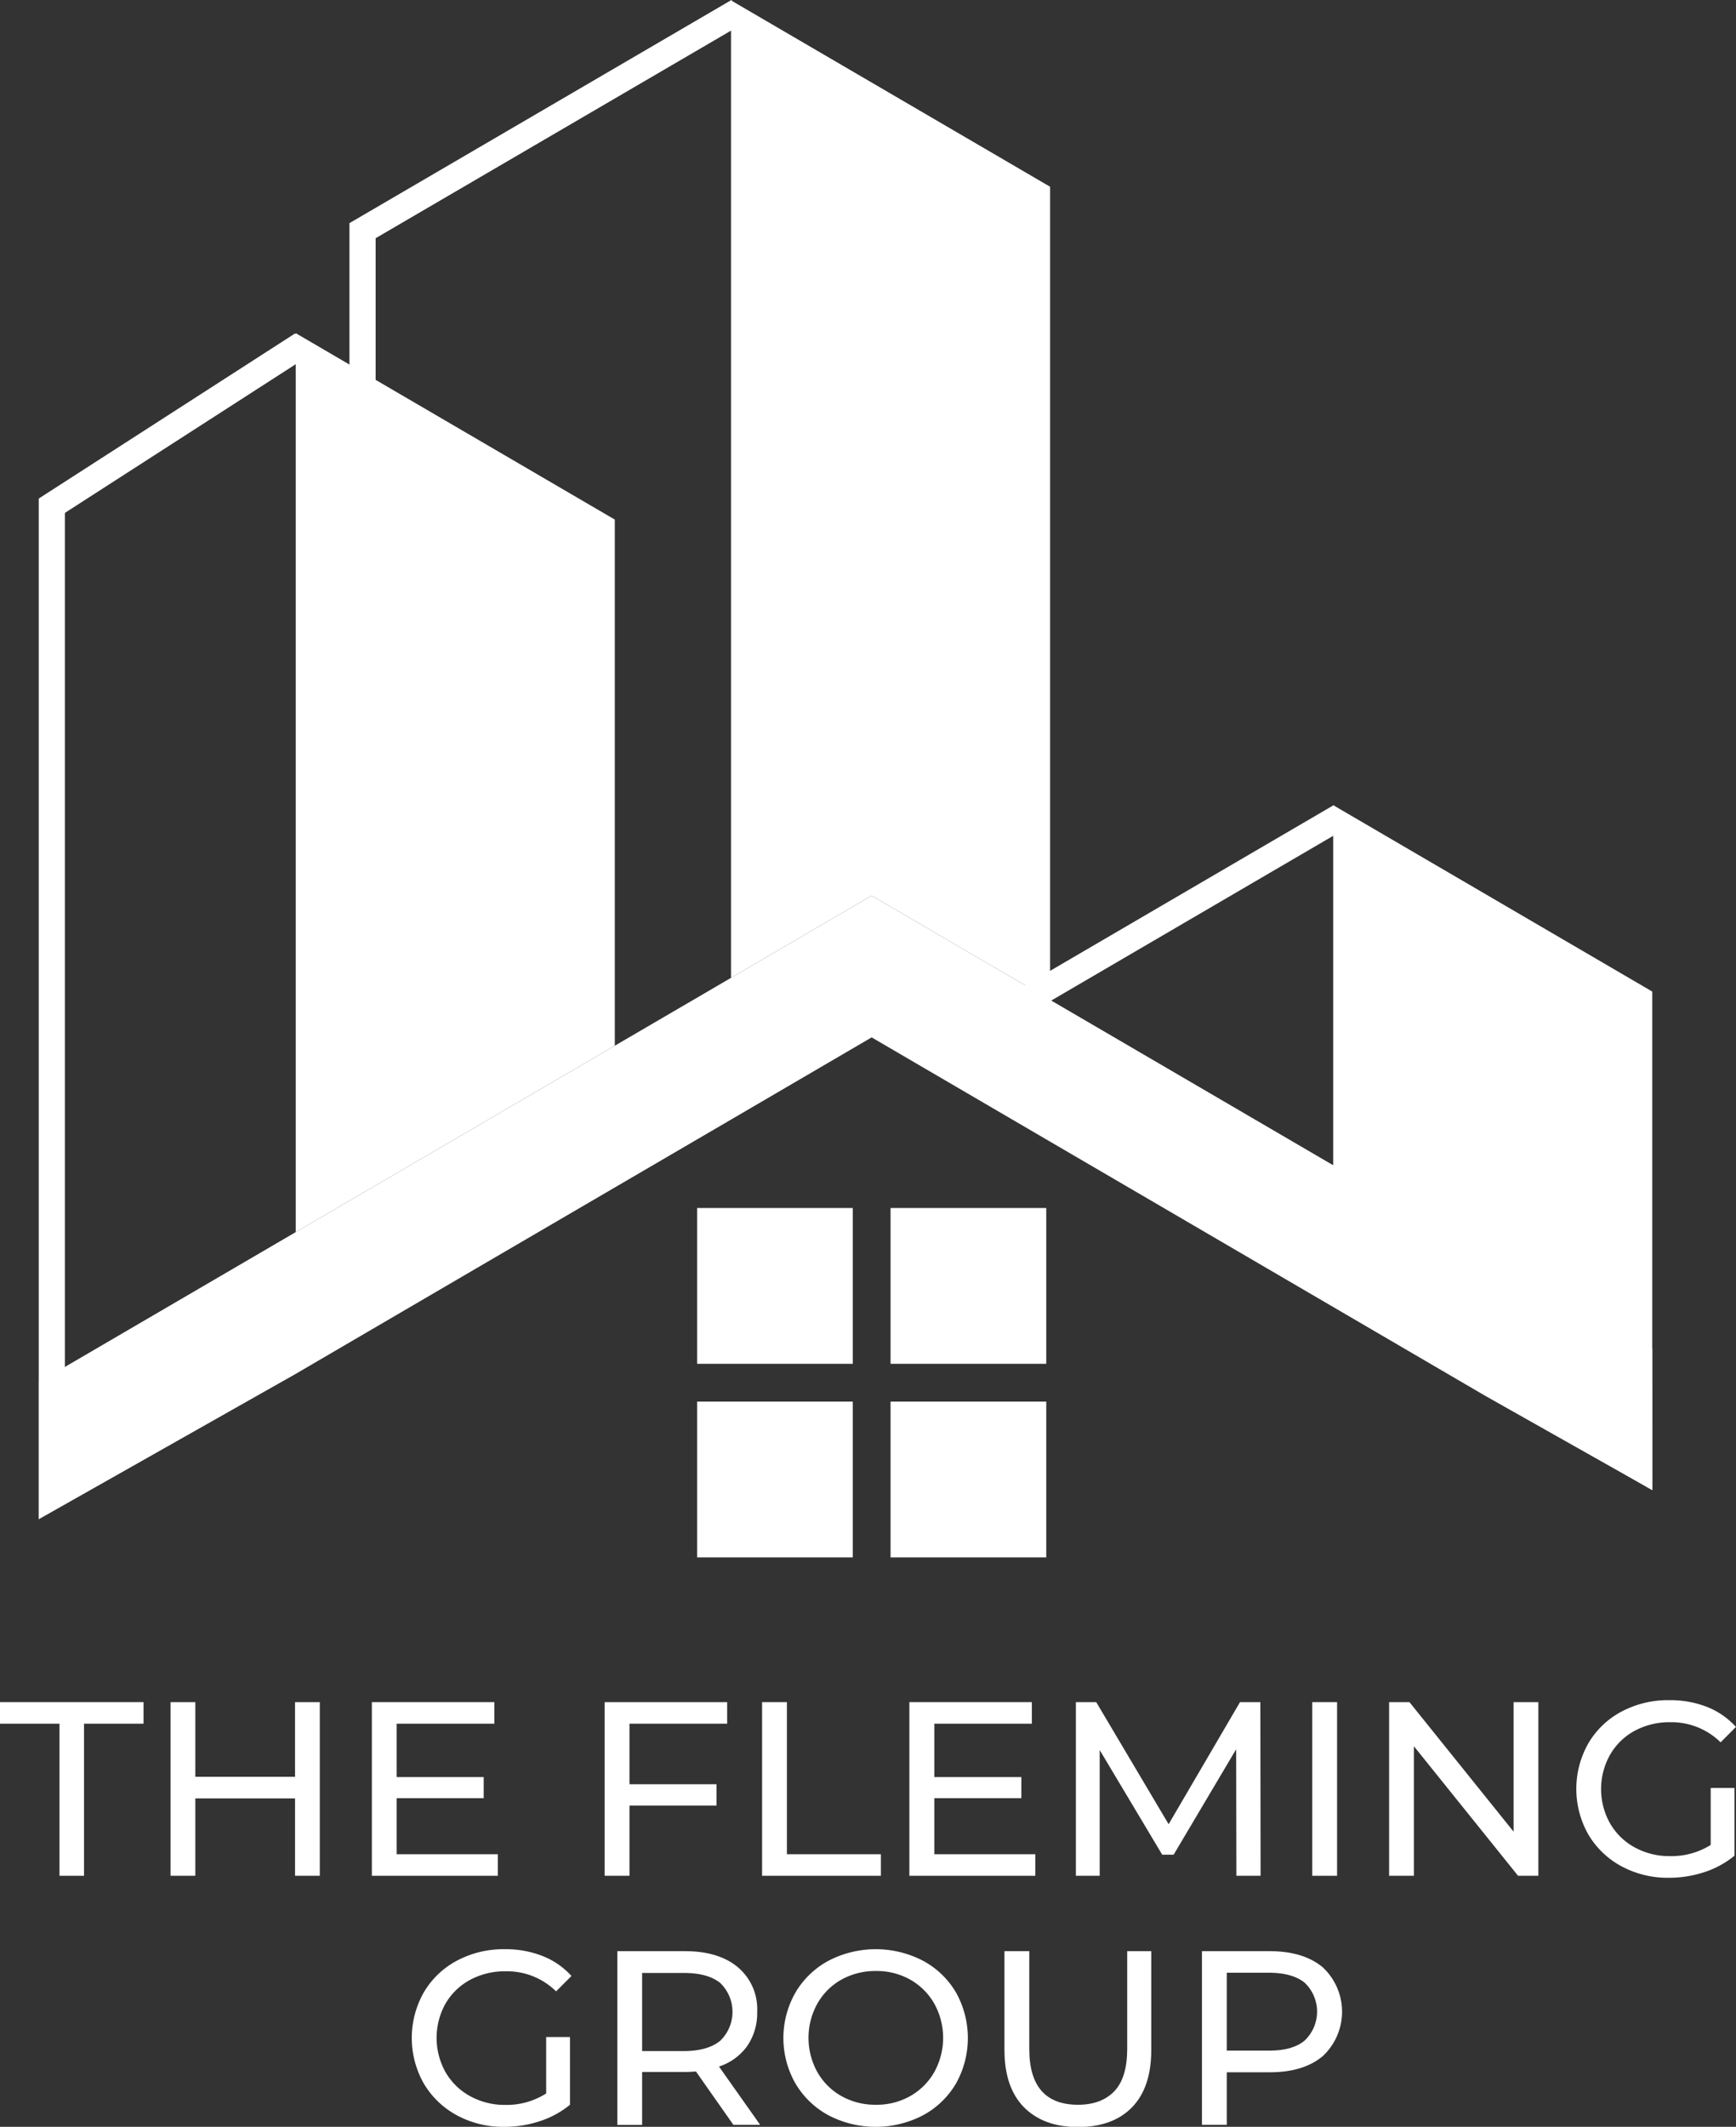 <?xml version="1.0" encoding="UTF-8"?> <svg xmlns="http://www.w3.org/2000/svg" id="Layer_1" data-name="Layer 1" viewBox="0 0 360.92 441.87"><rect x="0" y="0" width="360.92" height="441.87" fill="#333333" stroke="none"/><defs><style>.cls-1{fill:#fff;}</style></defs><rect class="cls-1" x="144.93" y="250.98" width="32.37" height="32.37"></rect><rect class="cls-1" x="185.15" y="250.98" width="32.37" height="32.37"></rect><rect class="cls-1" x="144.93" y="291.2" width="32.37" height="32.37"></rect><rect class="cls-1" x="185.15" y="291.2" width="32.37" height="32.37"></rect><polygon class="cls-1" points="218.32 207.74 218.32 38.8 151.98 0.08 151.98 203.16 181.22 186.08 218.32 207.74"></polygon><polygon class="cls-1" points="343.51 206.01 277.17 167.28 277.17 270.86 343.51 309.59 343.51 206.01"></polygon><polygon class="cls-1" points="127.82 107.95 61.48 69.22 61.48 255.99 127.82 217.26 127.82 107.95"></polygon><polygon class="cls-1" points="343.5 280.19 308.82 260.57 242.48 221.84 218.32 207.74 181.22 186.08 151.98 203.16 127.82 217.26 61.48 255.99 8.04 287.18 8.04 315.65 61.48 285.44 98.93 263.57 127.82 246.71 151.98 232.61 181.22 215.53 218.32 237.19 242.48 251.29 308.82 290.02 343.51 309.59 343.5 280.19"></polygon><path class="cls-1" d="M85.12,387.18H72.75V382.7h29.84v4.48H90.22v31.6h-5.1Z" transform="translate(-72.75 -29.06)"></path><path class="cls-1" d="M139.24,382.7v36.08h-5.15V402.7H113.36v16.08h-5.15V382.7h5.15v15.51h20.73V382.7Z" transform="translate(-72.75 -29.06)"></path><path class="cls-1" d="M176.25,414.3v4.48H150.06V382.7h25.47v4.48H155.22v11.09h18.09v4.38H155.22V414.3Z" transform="translate(-72.75 -29.06)"></path><path class="cls-1" d="M203.62,387.18v12.58h18.09v4.43H203.62v14.59h-5.16V382.7h25.47v4.48Z" transform="translate(-72.75 -29.06)"></path><path class="cls-1" d="M231.19,382.7h5.16v31.6h19.54v4.48h-24.7Z" transform="translate(-72.75 -29.06)"></path><path class="cls-1" d="M288,414.3v4.48H261.81V382.7h25.47v4.48H267v11.09h18.09v4.38H267V414.3Z" transform="translate(-72.75 -29.06)"></path><path class="cls-1" d="M329.8,418.78l-.05-26.29-13,21.91h-2.37l-13-21.75v26.13h-4.95V382.7h4.23l15.05,25.36,14.84-25.36h4.23l.05,36.08Z" transform="translate(-72.75 -29.06)"></path><path class="cls-1" d="M345.57,382.7h5.16v36.08h-5.16Z" transform="translate(-72.75 -29.06)"></path><path class="cls-1" d="M392.58,382.7v36.08h-4.22l-21.65-26.91v26.91h-5.16V382.7h4.23l21.65,26.91V382.7Z" transform="translate(-72.75 -29.06)"></path><path class="cls-1" d="M428.41,400.53h4.94v14.08a19.25,19.25,0,0,1-6.23,3.4,23.35,23.35,0,0,1-7.43,1.18,20.24,20.24,0,0,1-9.84-2.39,17.82,17.82,0,0,1-6.88-6.6,19.19,19.19,0,0,1,0-18.94,17.49,17.49,0,0,1,6.91-6.6,20.57,20.57,0,0,1,9.92-2.37,21,21,0,0,1,7.86,1.41,16.14,16.14,0,0,1,6,4.15l-3.19,3.2A14.56,14.56,0,0,0,420,386.87a15.3,15.3,0,0,0-7.39,1.78,13.06,13.06,0,0,0-5.13,5,14.54,14.54,0,0,0,0,14.23,13.18,13.18,0,0,0,5.13,5,14.87,14.87,0,0,0,7.34,1.81,15.37,15.37,0,0,0,8.46-2.32Z" transform="translate(-72.75 -29.06)"></path><path class="cls-1" d="M186.3,452.28h4.95v14.07a19.21,19.21,0,0,1-6.24,3.4,23.3,23.3,0,0,1-7.42,1.19,20.2,20.2,0,0,1-9.85-2.4,17.82,17.82,0,0,1-6.88-6.6,19.19,19.19,0,0,1,0-18.94,17.49,17.49,0,0,1,6.91-6.6,20.63,20.63,0,0,1,9.92-2.37,20.89,20.89,0,0,1,7.87,1.42,15.91,15.91,0,0,1,6,4.15l-3.2,3.19a14.52,14.52,0,0,0-10.46-4.17,15.33,15.33,0,0,0-7.4,1.77,13.13,13.13,0,0,0-5.13,4.95,14.61,14.61,0,0,0,0,14.23,13.25,13.25,0,0,0,5.13,5,14.91,14.91,0,0,0,7.35,1.81A15.23,15.23,0,0,0,186.3,464Z" transform="translate(-72.75 -29.06)"></path><path class="cls-1" d="M225.22,470.52l-7.78-11.08c-1,.07-1.72.1-2.27.1h-8.92v11h-5.16V434.44h14.08q7,0,11,3.35a11.36,11.36,0,0,1,4,9.23,12.1,12.1,0,0,1-2.06,7.11,11.63,11.63,0,0,1-5.88,4.28l8.56,12.11Zm-2.73-17.47a8.34,8.34,0,0,0,0-12q-2.58-2.08-7.48-2.08h-8.76v16.23H215Q219.92,455.16,222.49,453.05Z" transform="translate(-72.75 -29.06)"></path><path class="cls-1" d="M245,468.54a17.8,17.8,0,0,1-6.88-6.62,19.05,19.05,0,0,1,0-18.87,17.66,17.66,0,0,1,6.88-6.62,21.29,21.29,0,0,1,19.64,0,17.54,17.54,0,0,1,6.86,6.59,19.35,19.35,0,0,1,0,18.92,17.63,17.63,0,0,1-6.86,6.6,21.29,21.29,0,0,1-19.64,0Zm17-4a13.25,13.25,0,0,0,5-5,14.65,14.65,0,0,0,0-14.18,13.25,13.25,0,0,0-5-5,14.21,14.21,0,0,0-7.14-1.8,14.48,14.48,0,0,0-7.19,1.8,13.11,13.11,0,0,0-5,5,14.65,14.65,0,0,0,0,14.18,13.11,13.11,0,0,0,5,5,14.38,14.38,0,0,0,7.19,1.81A14.12,14.12,0,0,0,262,464.54Z" transform="translate(-72.75 -29.06)"></path><path class="cls-1" d="M285.58,466.81q-4-4.12-4-11.85V434.44h5.16v20.31q0,11.6,10.15,11.6c3.3,0,5.83-1,7.58-2.86s2.63-4.82,2.63-8.74V434.44h5V455c0,5.18-1.34,9.15-4,11.88s-6.43,4.1-11.24,4.1S288.26,469.56,285.58,466.81Z" transform="translate(-72.75 -29.06)"></path><path class="cls-1" d="M347.75,437.79a12.61,12.61,0,0,1,0,18.46q-4,3.35-11,3.35H327.8v10.92h-5.16V434.44h14.08Q343.73,434.44,347.75,437.79ZM344,453a8.28,8.28,0,0,0,0-12c-1.71-1.39-4.21-2.08-7.47-2.08H327.8v16.18h8.76C339.82,455.11,342.32,454.42,344,453Z" transform="translate(-72.75 -29.06)"></path><rect class="cls-1" x="77.36" y="115.02" width="63.25" height="5.45" transform="translate(-119.13 48.66) rotate(-32.77)"></rect><polygon class="cls-1" points="78.1 95.1 72.65 95.1 72.65 46.36 152.07 0 154.81 4.71 78.1 49.49 78.1 95.1"></polygon><rect class="cls-1" x="267.17" y="218.76" width="90.39" height="5.45" transform="translate(-141.81 158.66) rotate(-30.28)"></rect><rect class="cls-1" x="8.05" y="103.55" width="5.44" height="183.63"></rect></svg> 